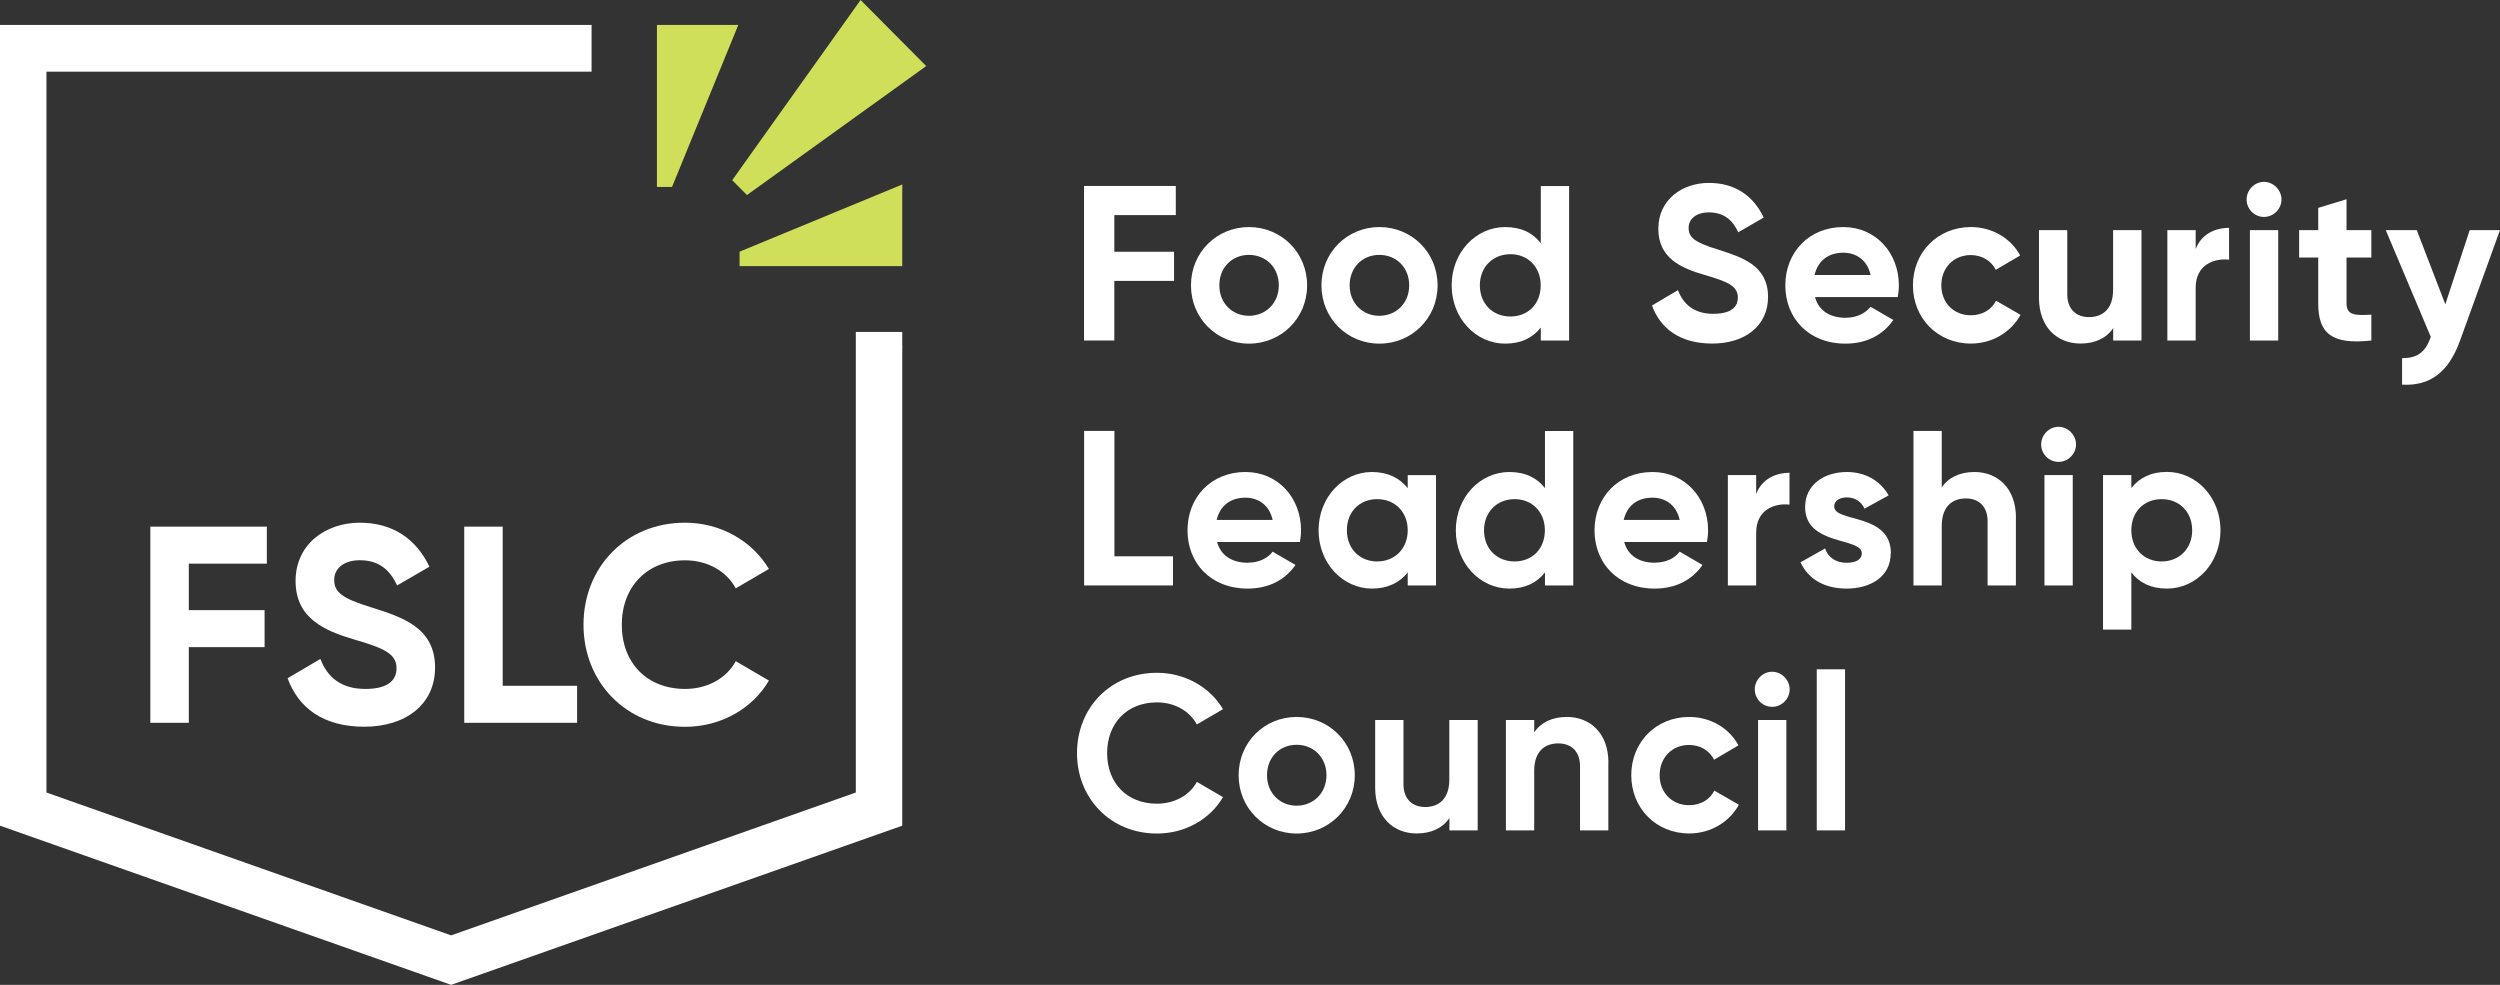 <svg width="165" height="65" viewBox="0 0 165 65" fill="none" xmlns="http://www.w3.org/2000/svg">
<rect x="0" y="0" width="165" height="65" fill="#333333" stroke="none"/>
<g clip-path="url(#clip0_5272_2773)">
<path d="M12.461 37.2V40.269H17.462V42.711H12.461V47.705H9.923V34.758H17.611V37.2H12.461Z" fill="white"/>
<path d="M18.975 44.767L21.146 43.489C21.605 44.693 22.51 45.47 24.108 45.47C25.707 45.47 26.171 44.825 26.171 44.099C26.171 43.138 25.306 42.769 23.392 42.21C21.422 41.634 19.508 40.805 19.508 38.346C19.508 35.886 21.53 34.498 23.742 34.498C25.953 34.498 27.477 35.593 28.342 37.401L26.211 38.639C25.753 37.66 25.054 36.975 23.747 36.975C22.682 36.975 22.057 37.528 22.057 38.271C22.057 39.066 22.556 39.492 24.504 40.085C26.543 40.73 28.715 41.415 28.715 44.059C28.715 46.484 26.784 47.964 24.04 47.964C21.295 47.964 19.68 46.685 18.981 44.762L18.975 44.767Z" fill="white"/>
<path d="M38.088 45.263V47.705H30.64V34.758H33.178V45.263H38.088Z" fill="white"/>
<path d="M38.511 41.231C38.511 37.441 41.307 34.498 45.209 34.498C47.563 34.498 49.643 35.702 50.749 37.551L48.56 38.83C47.936 37.683 46.687 36.981 45.214 36.981C42.694 36.981 41.038 38.737 41.038 41.237C41.038 43.736 42.694 45.47 45.214 45.47C46.687 45.47 47.953 44.767 48.56 43.639L50.749 44.917C49.666 46.766 47.586 47.97 45.209 47.97C41.307 47.97 38.511 45.009 38.511 41.237V41.231Z" fill="white"/>
<path d="M73.545 14.197V16.616H77.487V18.539H73.545V22.473H71.546V12.273H77.602V14.197H73.545Z" fill="white"/>
<path d="M78.604 18.833C78.604 16.662 80.3 14.986 82.431 14.986C84.562 14.986 86.27 16.662 86.27 18.833C86.27 21.004 84.562 22.68 82.431 22.68C80.3 22.68 78.604 21.004 78.604 18.833ZM84.402 18.833C84.402 17.652 83.548 16.823 82.431 16.823C81.314 16.823 80.477 17.652 80.477 18.833C80.477 20.014 81.331 20.843 82.431 20.843C83.531 20.843 84.402 20.014 84.402 18.833Z" fill="white"/>
<path d="M87.215 18.833C87.215 16.662 88.911 14.986 91.042 14.986C93.174 14.986 94.881 16.662 94.881 18.833C94.881 21.004 93.174 22.68 91.042 22.68C88.911 22.68 87.215 21.004 87.215 18.833ZM93.007 18.833C93.007 17.652 92.154 16.823 91.037 16.823C89.919 16.823 89.077 17.652 89.077 18.833C89.077 20.014 89.931 20.843 91.037 20.843C92.142 20.843 93.007 20.014 93.007 18.833Z" fill="white"/>
<path d="M103.561 12.273V22.473H101.693V21.615C101.172 22.283 100.404 22.68 99.344 22.68C97.402 22.68 95.809 21.004 95.809 18.833C95.809 16.662 97.402 14.986 99.344 14.986C100.404 14.986 101.172 15.377 101.693 16.051V12.279H103.561V12.273ZM101.687 18.833C101.687 17.612 100.834 16.777 99.688 16.777C98.542 16.777 97.671 17.606 97.671 18.833C97.671 20.06 98.525 20.889 99.688 20.889C100.851 20.889 101.687 20.06 101.687 18.833Z" fill="white"/>
<path d="M109.037 20.158L110.745 19.15C111.106 20.094 111.816 20.711 113.076 20.711C114.337 20.711 114.698 20.198 114.698 19.634C114.698 18.873 114.016 18.585 112.509 18.148C110.957 17.698 109.45 17.042 109.45 15.101C109.45 13.16 111.043 12.072 112.784 12.072C114.526 12.072 115.723 12.93 116.405 14.358L114.726 15.331C114.365 14.56 113.815 14.018 112.784 14.018C111.942 14.018 111.449 14.456 111.449 15.038C111.449 15.665 111.839 15.999 113.374 16.466C114.984 16.979 116.691 17.514 116.691 19.599C116.691 21.505 115.168 22.675 113.013 22.675C110.859 22.675 109.576 21.667 109.026 20.152L109.037 20.158Z" fill="white"/>
<path d="M121.83 20.97C122.552 20.97 123.137 20.665 123.452 20.244L124.959 21.119C124.277 22.11 123.188 22.68 121.802 22.68C119.367 22.68 117.832 21.004 117.832 18.833C117.832 16.662 119.384 14.986 121.659 14.986C123.801 14.986 125.325 16.691 125.325 18.833C125.325 19.11 125.297 19.357 125.251 19.605H119.791C120.049 20.567 120.851 20.976 121.836 20.976L121.83 20.97ZM123.458 18.148C123.223 17.099 122.444 16.679 121.659 16.679C120.656 16.679 119.98 17.221 119.762 18.148H123.458Z" fill="white"/>
<path d="M126.253 18.833C126.253 16.662 127.875 14.986 130.081 14.986C131.501 14.986 132.733 15.74 133.329 16.863L131.719 17.808C131.427 17.209 130.808 16.835 130.069 16.835C128.952 16.835 128.127 17.664 128.127 18.827C128.127 19.991 128.952 20.808 130.069 20.808C130.82 20.808 131.444 20.446 131.736 19.847L133.358 20.78C132.733 21.914 131.501 22.675 130.081 22.675C127.875 22.675 126.253 20.999 126.253 18.827V18.833Z" fill="white"/>
<path d="M141.338 15.187V22.473H139.471V21.655C139.035 22.312 138.285 22.674 137.311 22.674C135.775 22.674 134.572 21.598 134.572 19.657V15.187H136.44V19.426C136.44 20.417 137.036 20.929 137.872 20.929C138.783 20.929 139.465 20.388 139.465 19.121V15.187H141.333H141.338Z" fill="white"/>
<path d="M147.119 15.043V17.14C146.151 17.025 144.914 17.462 144.914 18.989V22.473H143.046V15.187H144.914V16.437C145.292 15.447 146.203 15.038 147.119 15.038V15.043Z" fill="white"/>
<path d="M148.276 13.166C148.276 12.538 148.798 12.002 149.422 12.002C150.047 12.002 150.579 12.544 150.579 13.166C150.579 13.788 150.058 14.318 149.422 14.318C148.786 14.318 148.276 13.794 148.276 13.166ZM148.494 15.187H150.362V22.473H148.494V15.187Z" fill="white"/>
<path d="M154.871 16.996V20.025C154.871 20.814 155.438 20.826 156.509 20.768V22.473C153.885 22.767 153.003 21.995 153.003 20.025V16.996H151.743V15.187H153.003V13.719L154.871 13.149V15.187H156.509V16.996H154.871Z" fill="white"/>
<path d="M165 15.187L162.365 22.473C161.608 24.569 160.382 25.491 158.538 25.387V23.636C159.569 23.648 160.09 23.216 160.434 22.237L157.46 15.187H159.506L161.391 20.083L163.001 15.187H165Z" fill="white"/>
<path d="M77.418 36.716V38.639H71.552V28.44H73.551V36.716H77.418Z" fill="white"/>
<path d="M82.374 37.136C83.096 37.136 83.68 36.831 83.995 36.411L85.502 37.286C84.82 38.277 83.732 38.847 82.345 38.847C79.91 38.847 78.375 37.171 78.375 35C78.375 32.828 79.928 31.152 82.202 31.152C84.345 31.152 85.869 32.857 85.869 35C85.869 35.276 85.84 35.524 85.794 35.771H80.329C80.592 36.733 81.388 37.142 82.374 37.142V37.136ZM83.995 34.314C83.76 33.266 82.981 32.846 82.196 32.846C81.2 32.846 80.518 33.387 80.3 34.314H83.995Z" fill="white"/>
<path d="M94.777 31.354V38.639H92.91V37.781C92.388 38.438 91.603 38.847 90.549 38.847C88.624 38.847 87.026 37.171 87.026 35C87.026 32.828 88.619 31.152 90.549 31.152C91.609 31.152 92.388 31.561 92.91 32.218V31.36H94.777V31.354ZM92.91 35C92.91 33.779 92.056 32.944 90.893 32.944C89.73 32.944 88.894 33.773 88.894 35C88.894 36.226 89.747 37.056 90.893 37.056C92.039 37.056 92.91 36.226 92.91 35Z" fill="white"/>
<path d="M103.836 28.44V38.639H101.968V37.781C101.446 38.449 100.679 38.847 99.619 38.847C97.677 38.847 96.084 37.171 96.084 34.999C96.084 32.828 97.677 31.152 99.619 31.152C100.679 31.152 101.446 31.544 101.968 32.218V28.445H103.836V28.44ZM101.962 34.999C101.962 33.779 101.108 32.943 99.963 32.943C98.817 32.943 97.946 33.773 97.946 34.999C97.946 36.226 98.8 37.056 99.963 37.056C101.126 37.056 101.962 36.226 101.962 34.999Z" fill="white"/>
<path d="M109.238 37.136C109.96 37.136 110.544 36.831 110.86 36.411L112.366 37.286C111.685 38.277 110.596 38.847 109.21 38.847C106.775 38.847 105.239 37.171 105.239 35C105.239 32.828 106.792 31.152 109.066 31.152C111.209 31.152 112.733 32.857 112.733 35C112.733 35.276 112.704 35.524 112.659 35.771H107.199C107.456 36.733 108.259 37.142 109.244 37.142L109.238 37.136ZM110.86 34.314C110.625 33.266 109.846 32.846 109.061 32.846C108.058 32.846 107.382 33.387 107.164 34.314H110.86Z" fill="white"/>
<path d="M118.107 31.21V33.306C117.139 33.191 115.907 33.629 115.907 35.155V38.639H114.039V31.354H115.907V32.604C116.285 31.613 117.196 31.204 118.107 31.204V31.21Z" fill="white"/>
<path d="M124.787 36.514C124.787 38.087 123.424 38.847 121.877 38.847C120.427 38.847 119.356 38.236 118.834 37.113L120.456 36.197C120.662 36.797 121.155 37.142 121.877 37.142C122.472 37.142 122.879 36.941 122.879 36.514C122.879 35.449 119.138 36.036 119.138 33.468C119.138 31.982 120.399 31.152 121.894 31.152C123.068 31.152 124.082 31.694 124.65 32.696L123.057 33.571C122.839 33.105 122.432 32.828 121.9 32.828C121.436 32.828 121.057 33.03 121.057 33.427C121.057 34.504 124.799 33.836 124.799 36.514H124.787Z" fill="white"/>
<path d="M133.049 34.164V38.639H131.181V34.401C131.181 33.41 130.585 32.897 129.749 32.897C128.838 32.897 128.156 33.439 128.156 34.706V38.639H126.288V28.44H128.156V32.172C128.591 31.515 129.342 31.152 130.316 31.152C131.851 31.152 133.054 32.229 133.054 34.17L133.049 34.164Z" fill="white"/>
<path d="M134.716 29.332C134.716 28.705 135.237 28.169 135.862 28.169C136.486 28.169 137.019 28.71 137.019 29.332C137.019 29.954 136.498 30.484 135.862 30.484C135.226 30.484 134.716 29.96 134.716 29.332ZM134.934 31.354H136.801V38.639H134.934V31.354Z" fill="white"/>
<path d="M146.552 34.999C146.552 37.171 144.959 38.847 143.017 38.847C141.957 38.847 141.189 38.455 140.668 37.781V41.554H138.8V31.354H140.668V32.212C141.189 31.544 141.957 31.146 143.017 31.146C144.959 31.146 146.552 32.822 146.552 34.994V34.999ZM144.684 34.999C144.684 33.779 143.831 32.944 142.667 32.944C141.504 32.944 140.668 33.773 140.668 34.999C140.668 36.226 141.522 37.056 142.667 37.056C143.813 37.056 144.684 36.226 144.684 34.999Z" fill="white"/>
<path d="M71.082 49.709C71.082 46.726 73.281 44.404 76.358 44.404C78.214 44.404 79.853 45.349 80.718 46.806L78.993 47.814C78.501 46.91 77.515 46.357 76.358 46.357C74.376 46.357 73.07 47.739 73.07 49.709C73.07 51.679 74.376 53.044 76.358 53.044C77.515 53.044 78.518 52.491 78.993 51.604L80.718 52.612C79.864 54.069 78.226 55.013 76.358 55.013C73.287 55.013 71.082 52.681 71.082 49.709Z" fill="white"/>
<path d="M81.749 51.166C81.749 48.995 83.445 47.319 85.577 47.319C87.708 47.319 89.415 48.995 89.415 51.166C89.415 53.337 87.702 55.013 85.577 55.013C83.451 55.013 81.749 53.337 81.749 51.166ZM87.547 51.166C87.547 49.985 86.694 49.156 85.577 49.156C84.459 49.156 83.623 49.985 83.623 51.166C83.623 52.347 84.477 53.176 85.577 53.176C86.677 53.176 87.547 52.347 87.547 51.166Z" fill="white"/>
<path d="M97.527 47.52V54.806H95.66V53.988C95.224 54.645 94.474 55.008 93.5 55.008C91.964 55.008 90.761 53.931 90.761 51.99V47.52H92.629V51.759C92.629 52.75 93.225 53.263 94.061 53.263C94.972 53.263 95.654 52.721 95.654 51.454V47.52H97.522H97.527Z" fill="white"/>
<path d="M106.15 50.337V54.806H104.282V50.567C104.282 49.577 103.687 49.064 102.85 49.064C101.939 49.064 101.257 49.605 101.257 50.872V54.806H99.39V47.52H101.257V48.338C101.693 47.682 102.443 47.319 103.417 47.319C104.953 47.319 106.156 48.396 106.156 50.337H106.15Z" fill="white"/>
<path d="M107.663 51.166C107.663 48.995 109.284 47.319 111.49 47.319C112.911 47.319 114.142 48.073 114.738 49.196L113.128 50.141C112.836 49.542 112.217 49.167 111.478 49.167C110.361 49.167 109.536 49.997 109.536 51.16C109.536 52.324 110.361 53.142 111.478 53.142C112.234 53.142 112.853 52.779 113.145 52.18L114.767 53.113C114.142 54.247 112.911 55.008 111.49 55.008C109.29 55.008 107.663 53.331 107.663 51.16V51.166Z" fill="white"/>
<path d="M115.815 45.499C115.815 44.871 116.336 44.335 116.961 44.335C117.585 44.335 118.118 44.877 118.118 45.499C118.118 46.121 117.597 46.651 116.961 46.651C116.325 46.651 115.815 46.127 115.815 45.499ZM116.033 47.52H117.9V54.806H116.033V47.52Z" fill="white"/>
<path d="M119.906 44.174H121.773V54.806H119.906V44.174Z" fill="white"/>
<path d="M44.355 12.336L48.727 1.647H43.358V12.336H44.355Z" fill="#D0DF59"/>
<path d="M49.3 12.872L61.13 4.36L56.799 0L48.326 11.893L49.3 12.872Z" fill="#D0DF59"/>
<path d="M59.303 22.859L59.549 22.962V22.859H59.303Z" fill="#2BB892"/>
<path d="M59.549 17.566V12.175L48.812 16.61V17.566H59.549Z" fill="#D0DF59"/>
<path d="M56.484 21.909V52.306L29.774 61.734L3.065 52.306V4.728H39.044V1.647H0V54.495L29.774 65L59.549 54.495V21.909H56.484Z" fill="white"/>
</g>
<defs>
<clipPath id="clip0_5272_2773">
<rect width="165" height="65" fill="white"/>
</clipPath>
</defs>
</svg>
